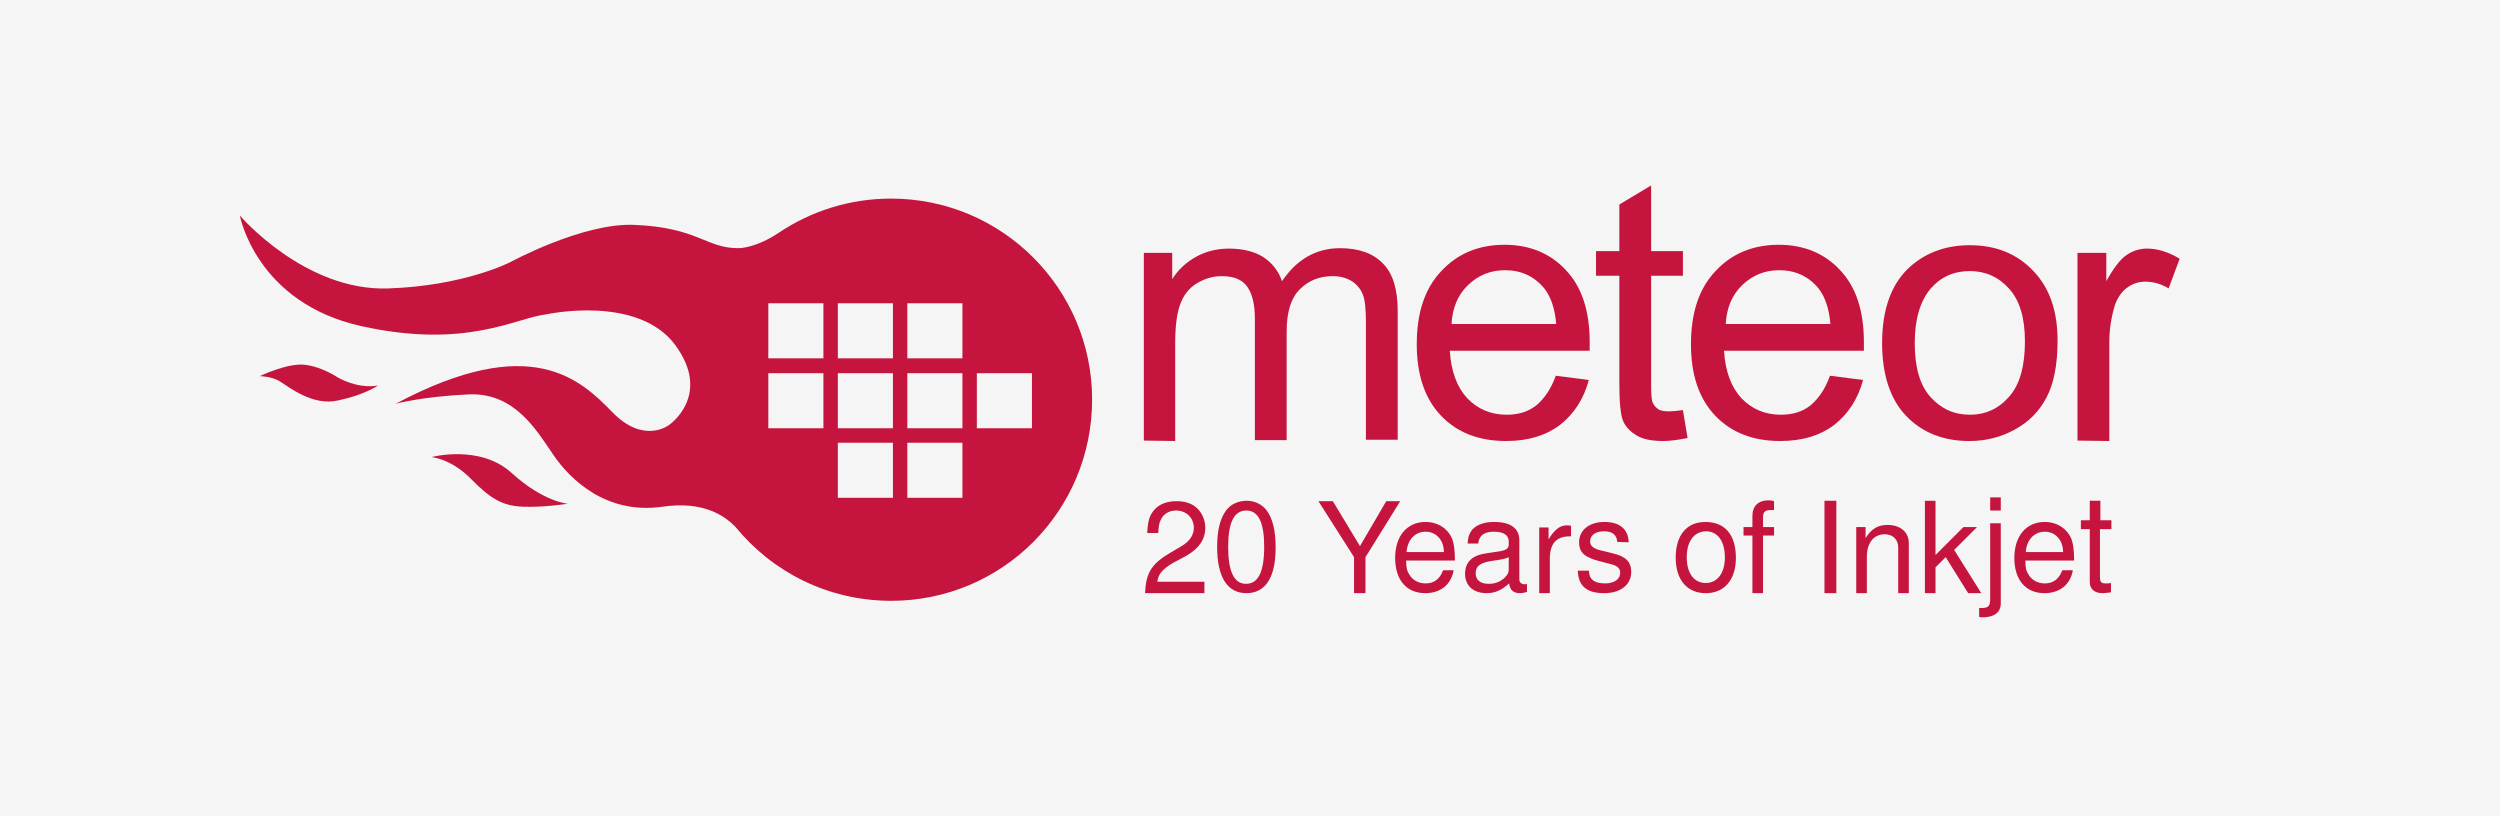 <?xml version="1.0" encoding="UTF-8"?>
<svg id="Layer_1" xmlns="http://www.w3.org/2000/svg" width="102.658mm" height="33.514mm" version="1.1" viewBox="0 0 291 95">
  <!-- Generator: Adobe Illustrator 29.4.0, SVG Export Plug-In . SVG Version: 2.1.0 Build 152)  -->
  <path d="M0,0h291v95H0V0Z" fill="#f5f5f5"/>
  <g>
    <g>
      <path d="M43.997,44.871c-2.368.444-4.687-.937-4.687-.937,0,0-1.875-1.283-3.897-1.48s-5.18,1.332-5.18,1.332c0,0,1.332,0,2.319.592.987.592,3.848,2.96,6.857,2.22,3.059-.641,4.588-1.727,4.588-1.727h0Z" fill="#c5143d"/>
      <path d="M66.098,58.634s-2.812-.197-6.512-3.552c-3.7-3.404-9.373-1.875-9.373-1.875,0,0,2.22.148,4.539,2.467,2.319,2.368,3.7,3.207,6.117,3.305,2.467.099,5.229-.345,5.229-.345h0Z" fill="#c5143d"/>
      <path d="M120.117,49.853h-6.413v-6.413h6.413v6.413h0ZM112.026,41.713h-6.413v-6.413h6.413v6.413h0ZM112.026,49.853h-6.413v-6.413h6.413v6.413h0ZM112.026,57.944h-6.413v-6.413h6.413v6.413h0ZM103.936,41.713h-6.413v-6.413h6.413v6.413h0ZM103.936,49.853h-6.413v-6.413h6.413v6.413h0ZM103.936,57.944h-6.413v-6.413h6.413v6.413h0ZM95.845,41.713h-6.413v-6.413h6.413v6.413h0ZM95.845,49.853h-6.413v-6.413h6.413v6.413h0ZM103.739,23.115c-4.884,0-9.373,1.48-13.122,3.996h0c-2.664,1.776-4.588,1.776-4.588,1.776-3.848.049-4.736-2.417-12.234-2.713-5.969-.247-14.405,4.341-14.405,4.341,0,0-5.328,2.763-14.208,3.059-9.718.345-17.266-8.485-17.266-8.485,0,0,1.875,10.162,14.158,12.876,12.284,2.713,17.957-.987,21.558-1.381,0,0,10.557-2.319,14.948,3.552,4.341,5.871-.691,9.324-.691,9.324,0,0-2.911,2.319-6.611-1.48s-9.472-9.373-25.209-.987c0,0,3.108-.839,8.485-1.085,5.377-.247,7.942,4.243,9.866,7.055,1.924,2.812,6.117,6.956,12.678,6.019,4.785-.691,7.203,1.036,8.485,2.319,4.292,5.279,10.804,8.633,18.154,8.633,12.925,0,23.384-10.458,23.384-23.433,0-12.876-10.458-23.384-23.384-23.384h0Z" fill="#c5143d"/>
    </g>
    <g>
      <path d="M133.141,51.284v-21.854h3.305v3.059c.691-1.085,1.579-1.924,2.713-2.565,1.135-.641,2.417-.987,3.897-.987,1.628,0,2.96.345,3.996.987,1.036.691,1.776,1.628,2.171,2.812,1.727-2.565,3.996-3.848,6.759-3.848,2.171,0,3.848.592,4.983,1.776,1.184,1.184,1.727,3.059,1.727,5.525v14.997h-3.7v-13.665c0-1.48-.099-2.565-.345-3.207s-.691-1.184-1.283-1.579c-.641-.395-1.381-.592-2.22-.592-1.529,0-2.812.493-3.848,1.529-1.036,1.036-1.529,2.664-1.529,4.884v12.678h-3.7v-14.158c0-1.628-.296-2.861-.888-3.7-.592-.839-1.579-1.233-2.96-1.233-1.036,0-2.023.296-2.911.839s-1.529,1.332-1.924,2.417c-.395,1.036-.592,2.565-.592,4.588v11.346l-3.651-.049h0Z" fill="#c5143d"/>
      <path d="M168.956,37.717h12.185c-.148-1.825-.641-3.207-1.381-4.144-1.184-1.431-2.713-2.121-4.588-2.121-1.677,0-3.108.592-4.292,1.727s-1.825,2.664-1.924,4.539h0ZM181.092,43.736l3.848.493c-.592,2.22-1.727,3.947-3.355,5.229-1.628,1.233-3.7,1.875-6.265,1.875-3.207,0-5.723-.987-7.597-2.96s-2.812-4.736-2.812-8.288c0-3.7.937-6.512,2.861-8.534,1.875-2.023,4.341-3.059,7.351-3.059,2.911,0,5.328.987,7.153,2.96,1.875,1.973,2.763,4.785,2.763,8.386v.987h-16.28c.148,2.417.839,4.243,2.023,5.525,1.233,1.283,2.763,1.924,4.588,1.924,1.381,0,2.516-.345,3.453-1.085.937-.789,1.727-1.924,2.269-3.453h0Z" fill="#c5143d"/>
      <path d="M195.891,47.732l.543,3.256c-1.036.197-1.973.345-2.812.345-1.332,0-2.368-.197-3.108-.641s-1.283-.987-1.579-1.677-.444-2.171-.444-4.391v-12.53h-2.713v-2.861h2.713v-5.427l3.7-2.22v7.647h3.7v2.861h-3.7v12.777c0,1.036.049,1.727.197,2.023s.345.543.641.74c.296.197.74.247,1.283.247.345,0,.888-.049,1.579-.148h0Z" fill="#c5143d"/>
      <path d="M200.874,37.717h12.185c-.148-1.825-.641-3.207-1.381-4.144-1.184-1.431-2.713-2.121-4.588-2.121-1.677,0-3.108.592-4.292,1.727s-1.825,2.664-1.924,4.539h0ZM213.01,43.736l3.848.493c-.592,2.22-1.727,3.947-3.355,5.229-1.628,1.233-3.7,1.875-6.265,1.875-3.207,0-5.723-.987-7.597-2.96s-2.812-4.736-2.812-8.288c0-3.7.937-6.512,2.861-8.534,1.875-2.023,4.341-3.059,7.351-3.059,2.911,0,5.328.987,7.153,2.96,1.875,1.973,2.763,4.785,2.763,8.386v.987h-16.28c.148,2.417.839,4.243,2.023,5.525,1.233,1.283,2.763,1.924,4.588,1.924,1.381,0,2.516-.345,3.453-1.085.937-.789,1.727-1.924,2.269-3.453h0Z" fill="#c5143d"/>
      <path d="M222.876,39.937c0,2.812.592,4.884,1.825,6.265,1.233,1.381,2.763,2.072,4.588,2.072s3.355-.691,4.588-2.121c1.233-1.381,1.825-3.552,1.825-6.413,0-2.713-.592-4.736-1.825-6.117s-2.763-2.072-4.588-2.072c-1.875,0-3.404.691-4.588,2.072-1.184,1.431-1.825,3.503-1.825,6.315h0ZM219.077,39.937c0-4.045,1.135-7.055,3.355-8.978,1.875-1.628,4.193-2.417,6.857-2.417,3.009,0,5.476.987,7.351,2.96,1.924,1.973,2.861,4.687,2.861,8.14,0,2.812-.444,5.032-1.283,6.611-.839,1.628-2.072,2.861-3.7,3.749-1.628.888-3.355,1.332-5.279,1.332-3.059,0-5.525-.987-7.4-2.96-1.825-1.924-2.763-4.785-2.763-8.436h0Z" fill="#c5143d"/>
      <path d="M241.82,51.284v-21.854h3.355v3.305c.839-1.529,1.628-2.565,2.368-3.059s1.529-.74,2.368-.74c1.233,0,2.516.395,3.799,1.184l-1.283,3.453c-.888-.543-1.825-.789-2.713-.789-.789,0-1.529.247-2.171.74s-1.085,1.184-1.381,2.023c-.395,1.332-.641,2.763-.641,4.341v11.445l-3.7-.049h0Z" fill="#c5143d"/>
    </g>
    <path d="M140.244,69.043h-6.956c.099-2.368.74-3.404,2.911-4.687l1.332-.789c.937-.543,1.431-1.283,1.431-2.121,0-1.184-.888-2.023-2.072-2.023-.789,0-1.48.395-1.776,1.085-.197.345-.247.789-.296,1.529h-1.283c.049-1.085.197-1.776.543-2.319.592-.937,1.579-1.381,2.861-1.381.987,0,1.776.247,2.368.789.641.592.987,1.431.987,2.319,0,1.332-.74,2.417-2.22,3.256l-1.48.789c-1.283.74-1.776,1.332-1.875,2.22h5.476v1.332h.049Z" fill="#c5143d"/>
    <path d="M147.447,59.424c.691.937,1.036,2.319,1.036,4.341,0,3.453-1.184,5.279-3.404,5.279s-3.404-1.875-3.404-5.377c0-1.924.345-3.305,1.036-4.243.543-.74,1.431-1.135,2.417-1.135.888,0,1.776.395,2.319,1.135ZM142.958,63.666c0,2.861.691,4.292,2.072,4.292,1.431,0,2.121-1.381,2.121-4.341,0-2.812-.691-4.193-2.072-4.193-1.431,0-2.121,1.381-2.121,4.243Z" fill="#c5143d"/>
    <path d="M158.991,69.043h-1.381v-4.193l-4.144-6.512h1.677l3.157,5.229,3.059-5.229h1.628l-4.045,6.512v4.193h.049Z" fill="#c5143d"/>
    <path d="M163.677,65.294c0,.789.099,1.184.395,1.628.395.641,1.085.987,1.875.987.987,0,1.677-.543,2.023-1.529h1.233c-.296,1.677-1.529,2.664-3.305,2.664-2.171,0-3.503-1.529-3.503-4.095s1.381-4.193,3.552-4.193c1.431,0,2.615.789,3.108,2.023.197.592.296,1.283.296,2.467h-5.673v.049ZM168.068,64.258c0-1.381-.888-2.368-2.121-2.368s-2.121.937-2.22,2.368h4.341Z" fill="#c5143d"/>
    <path d="M177.786,68.895c-.395.099-.592.148-.839.148-.789,0-1.184-.345-1.283-1.135-.888.789-1.628,1.135-2.615,1.135-1.579,0-2.516-.888-2.516-2.269,0-.987.444-1.677,1.332-2.072.493-.197.74-.247,2.467-.493.987-.148,1.283-.345,1.283-.839v-.345c0-.74-.592-1.135-1.727-1.135s-1.727.444-1.825,1.381h-1.233c.049-.789.197-1.184.543-1.628.543-.592,1.431-.888,2.565-.888,1.875,0,2.911.74,2.911,2.121v4.539c0,.395.247.592.641.592.049,0,.148,0,.247-.049v.937h.049ZM175.616,64.85c-.395.197-.641.247-1.973.444s-1.875.592-1.875,1.431c0,.789.543,1.233,1.529,1.233.74,0,1.332-.247,1.825-.691.345-.345.493-.592.493-.987v-1.431h0Z" fill="#c5143d"/>
    <path d="M180.253,61.397v1.381c.691-1.135,1.332-1.628,2.121-1.628.148,0,.247,0,.493.049v1.233c-1.677-.049-2.467.789-2.467,2.615v3.996h-1.233v-7.647h1.085Z" fill="#c5143d"/>
    <path d="M188.245,63.074c-.049-.789-.543-1.233-1.529-1.233s-1.628.444-1.628,1.184c0,.543.444.888,1.431,1.085l1.184.296c1.529.345,2.171.987,2.171,2.171,0,1.48-1.233,2.467-3.157,2.467-2.023,0-3.009-.839-3.059-2.615h1.283c.049.543.148.789.345.987.296.345.888.493,1.529.493,1.085,0,1.776-.493,1.776-1.233,0-.543-.345-.839-1.184-1.036l-1.135-.296c-1.825-.444-2.467-1.036-2.467-2.22,0-1.431,1.184-2.368,2.96-2.368s2.763.839,2.812,2.368l-1.332-.049h0Z" fill="#c5143d"/>
    <path d="M202.058,64.949c0,2.516-1.332,4.095-3.503,4.095s-3.503-1.529-3.503-4.144,1.283-4.144,3.453-4.144c2.269,0,3.552,1.48,3.552,4.193ZM196.335,64.85c0,1.875.839,3.009,2.22,3.009,1.332,0,2.22-1.135,2.22-2.96,0-1.924-.839-3.059-2.22-3.059-1.381.049-2.22,1.184-2.22,3.009Z" fill="#c5143d"/>
    <path d="M206.498,62.334h-1.283v6.709h-1.233v-6.709h-1.036v-.987h1.036v-1.332c0-1.085.691-1.776,1.825-1.776.247,0,.395,0,.691.099v1.036h-.444c-.592,0-.839.247-.839.789v1.184h1.283v.987Z" fill="#c5143d"/>
    <path d="M213.75,69.043h-1.381v-10.754h1.381v10.754Z" fill="#c5143d"/>
    <path d="M217.153,61.347v1.283c.691-1.085,1.431-1.529,2.565-1.529,1.48,0,2.467.839,2.467,2.121v5.821h-1.233v-5.328c0-.937-.641-1.529-1.579-1.529-1.283,0-2.072,1.036-2.072,2.615v4.243h-1.233v-7.696h1.085Z" fill="#c5143d"/>
    <path d="M225.293,64.603l3.256-3.256h1.579l-2.664,2.664,3.157,5.032h-1.529l-2.615-4.193-1.184,1.184v3.009h-1.233v-10.754h1.233v6.315h0Z" fill="#c5143d"/>
    <path d="M232.89,60.904v9.324c0,1.036-.74,1.628-2.121,1.628-.197,0-.247,0-.395-.049v-1.036h.296c.789,0,.987-.247.987-1.036v-8.83h1.233ZM232.89,59.424h-1.233v-1.529h1.233v1.529Z" fill="#c5143d"/>
    <path d="M235.752,65.294c0,.789.099,1.184.395,1.628.395.641,1.085.987,1.875.987.987,0,1.677-.543,2.023-1.529h1.233c-.296,1.677-1.529,2.664-3.305,2.664-2.171,0-3.503-1.529-3.503-4.095s1.381-4.193,3.552-4.193c1.431,0,2.615.789,3.108,2.023.197.592.296,1.283.296,2.467h-5.673v.049h0ZM240.142,64.258c0-1.381-.888-2.368-2.121-2.368s-2.121.937-2.22,2.368h4.341Z" fill="#c5143d"/>
    <path d="M245.717,61.594h-1.283v5.575c0,.592.148.74.691.74.247,0,.395,0,.592-.049v1.085c-.395.049-.691.099-.987.099-.937,0-1.48-.493-1.48-1.283v-6.167h-1.036v-1.036h1.036v-2.269h1.233v2.269h1.283v1.036h-.049Z" fill="#c5143d"/>
  </g>
</svg>